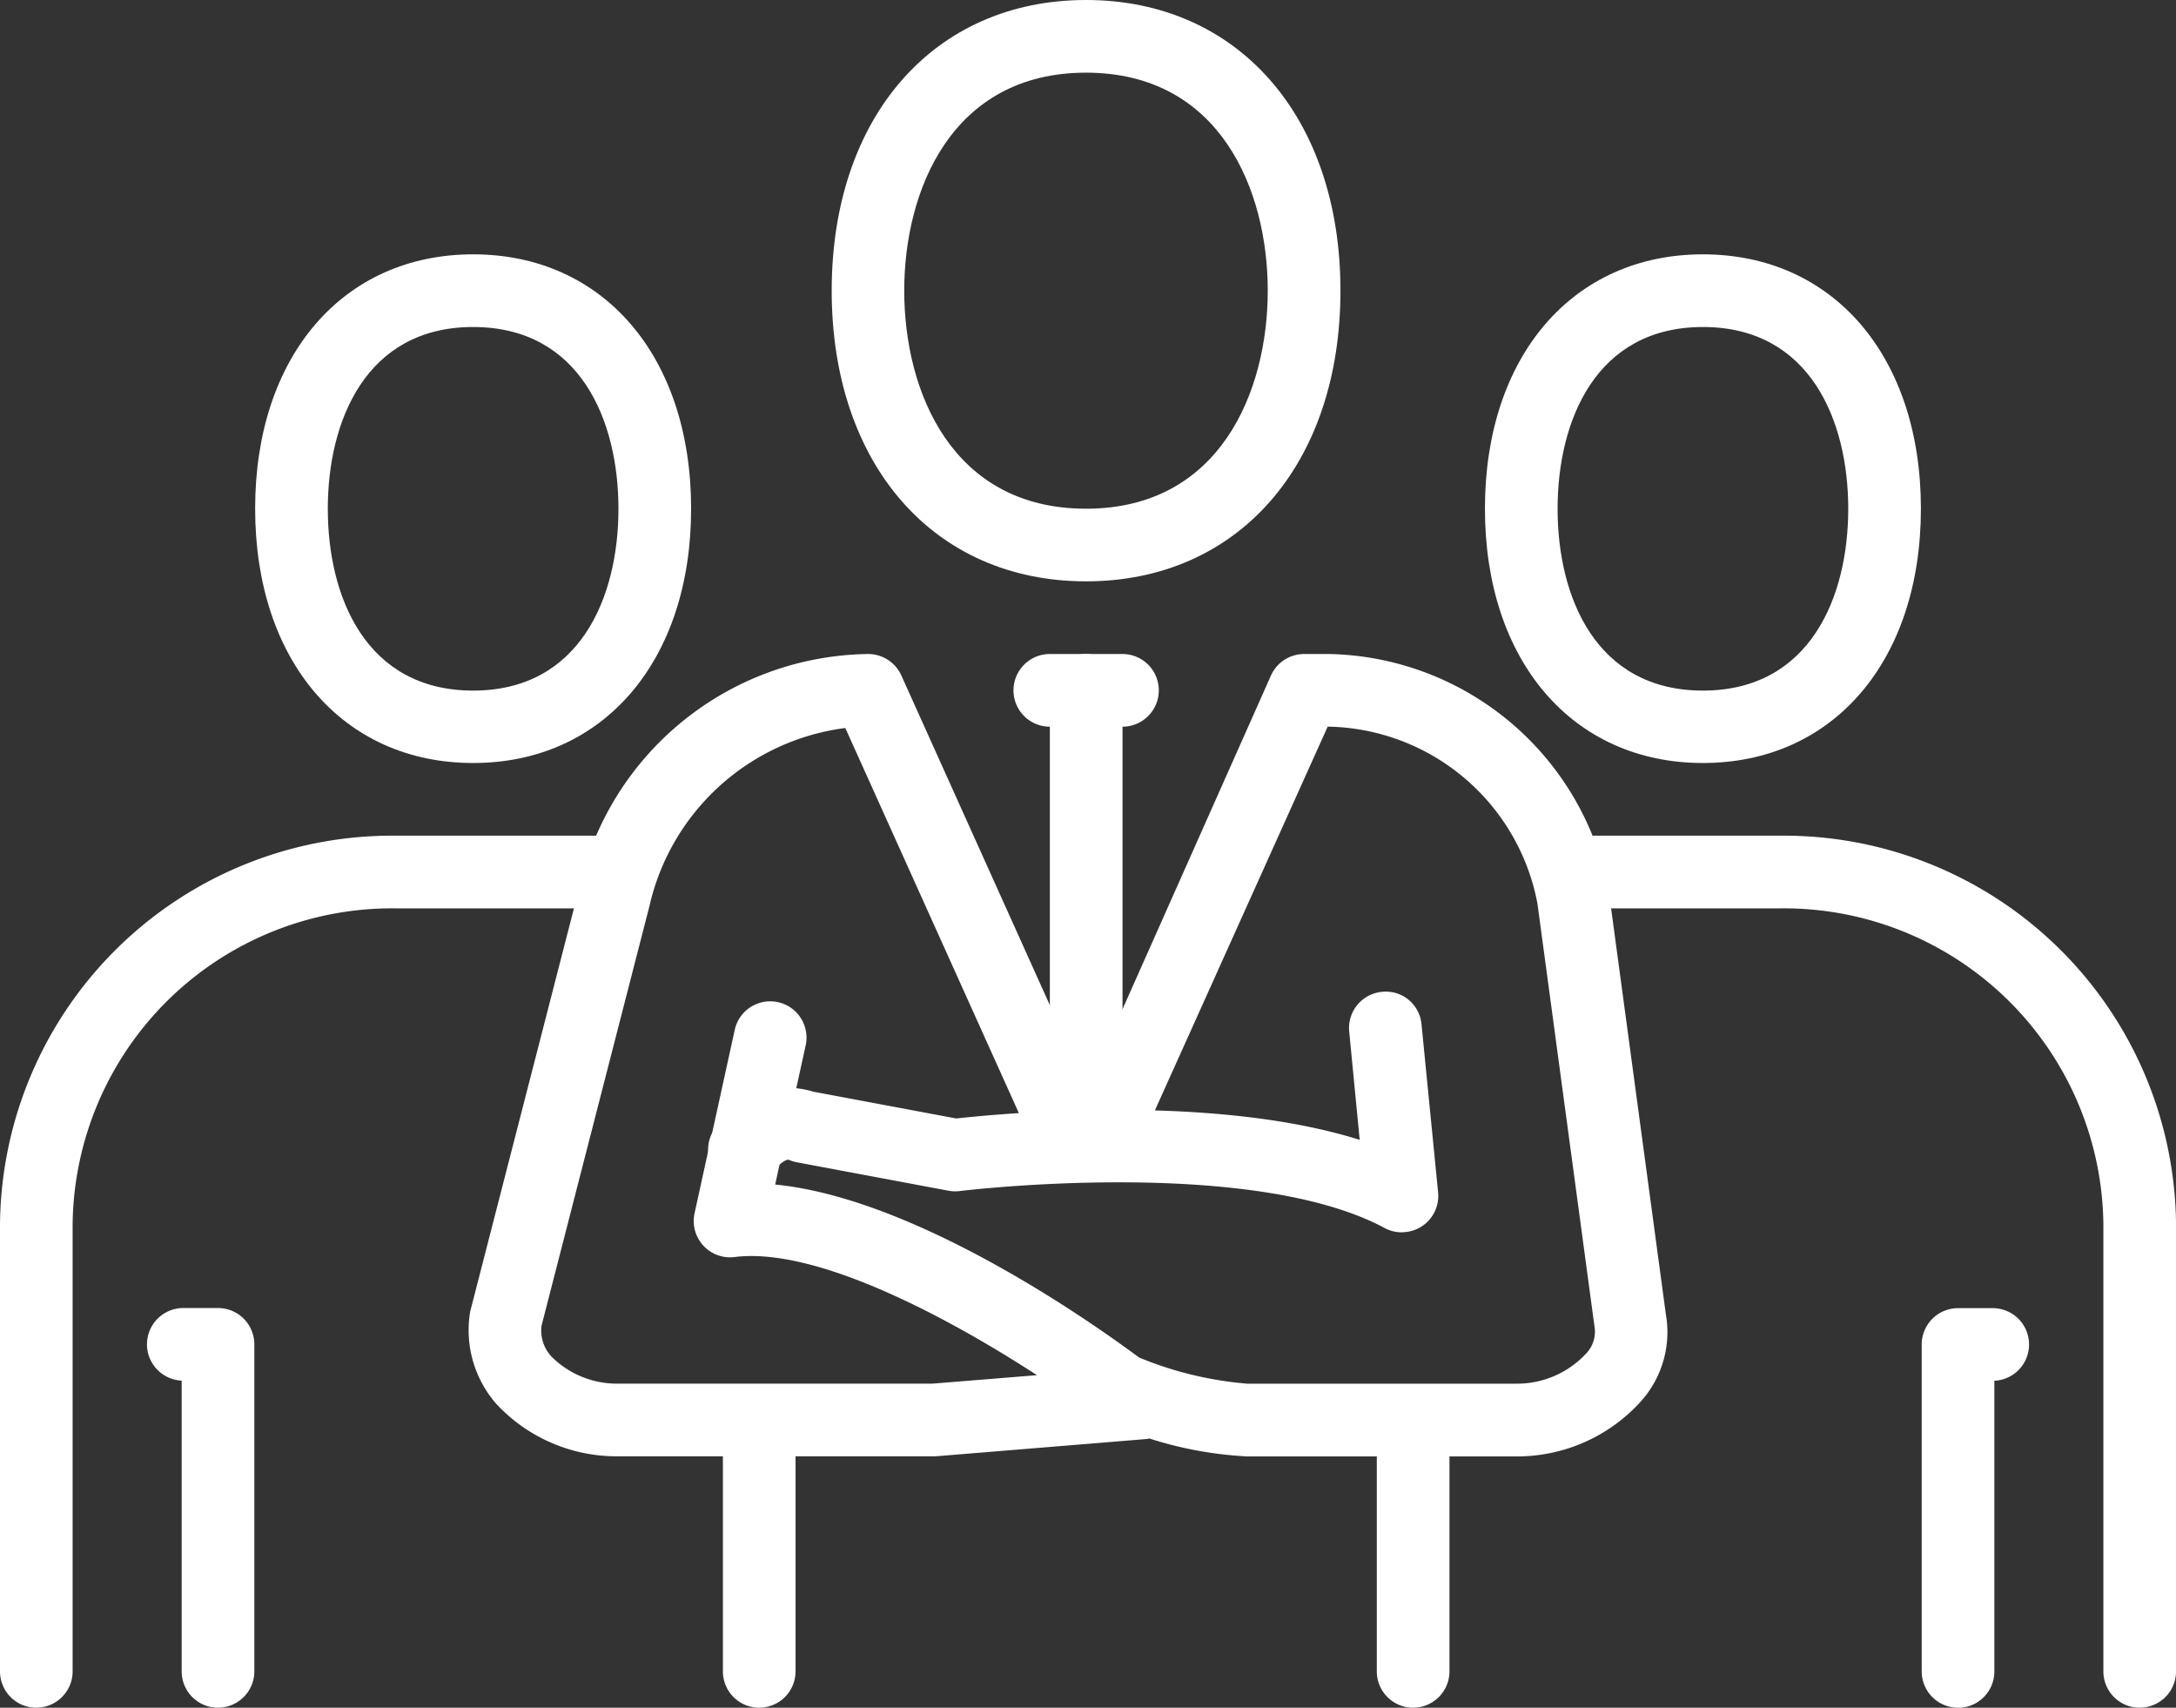 <svg xmlns="http://www.w3.org/2000/svg" xmlns:xlink="http://www.w3.org/1999/xlink" width="51.479" height="40.394" viewBox="0 0 51.479 40.394">
  <rect x="0" y="0" width="51.479" height="40.394" fill="#333333" stroke="none"/>
  <defs>
    <clipPath id="clip-path">
      <rect id="Rectangle_546" data-name="Rectangle 546" width="51.479" height="40.394" fill="#fff"/>
    </clipPath>
  </defs>
  <g id="Group_630" data-name="Group 630" transform="translate(0 0)">
    <g id="Group_629" data-name="Group 629" transform="translate(0 0)" clip-path="url(#clip-path)">
      <path id="Path_771" data-name="Path 771" d="M120.327,77.768a.859.859,0,0,1-.859-.859V66.335a7.559,7.559,0,0,0-7.623-7.475h-4.409a.859.859,0,0,1,0-1.719h4.409a9.279,9.279,0,0,1,9.342,9.194V76.908a.859.859,0,0,1-.859.859" transform="translate(-69.707 -37.374)" fill="#fff"/>
      <path id="Path_772" data-name="Path 772" d="M132.279,98.892a.859.859,0,0,1-.859-.859V90.3a.859.859,0,0,1,.859-.859h.806a.859.859,0,0,1,.054,1.717v6.877a.859.859,0,0,1-.859.859" transform="translate(-85.957 -58.498)" fill="#fff"/>
      <path id="Path_773" data-name="Path 773" d="M106.706,29.423c-3.084,0-5.157-2.417-5.157-6.016s2.072-6.016,5.157-6.016,5.157,2.418,5.157,6.016-2.072,6.016-5.157,6.016m0-10.313c-2.535,0-3.438,2.22-3.438,4.3s.9,4.3,3.438,4.3,3.438-2.22,3.438-4.3-.9-4.3-3.438-4.3" transform="translate(-66.419 -11.375)" fill="#fff"/>
      <path id="Path_774" data-name="Path 774" d="M.859,77.768A.859.859,0,0,1,0,76.908V66.335a9.28,9.28,0,0,1,9.343-9.194H14.61a.859.859,0,0,1,0,1.719H9.343a7.559,7.559,0,0,0-7.625,7.475V76.908a.859.859,0,0,1-.859.859" transform="translate(0 -37.374)" fill="#fff"/>
      <path id="Path_775" data-name="Path 775" d="M11.758,98.892a.859.859,0,0,1-.859-.859V91.155a.859.859,0,0,1,.054-1.717h.806a.859.859,0,0,1,.859.859v7.735a.859.859,0,0,1-.859.859" transform="translate(-6.601 -58.498)" fill="#fff"/>
      <path id="Path_776" data-name="Path 776" d="M22.606,29.423c-3.084,0-5.157-2.417-5.157-6.016s2.072-6.016,5.157-6.016,5.157,2.418,5.157,6.016-2.072,6.016-5.157,6.016m0-10.313c-2.535,0-3.438,2.22-3.438,4.3s.9,4.3,3.438,4.3,3.438-2.22,3.438-4.3-.9-4.3-3.438-4.3" transform="translate(-11.413 -11.375)" fill="#fff"/>
      <path id="Path_777" data-name="Path 777" d="M62.9,13.751c-3.6,0-6.016-2.763-6.016-6.876S59.306,0,62.9,0,68.92,2.763,68.92,6.876,66.5,13.751,62.9,13.751m0-12.032c-3.172,0-4.3,2.778-4.3,5.157s1.126,5.157,4.3,5.157,4.3-2.778,4.3-5.157-1.126-5.157-4.3-5.157" transform="translate(-37.208 0)" fill="#fff"/>
      <path id="Path_778" data-name="Path 778" d="M95.013,103.767a.859.859,0,0,1-.859-.859V97.75a.859.859,0,1,1,1.719,0v5.157a.859.859,0,0,1-.859.859" transform="translate(-61.582 -63.373)" fill="#fff"/>
      <path id="Path_779" data-name="Path 779" d="M50.294,103.767a.859.859,0,0,1-.859-.859V97.75a.859.859,0,1,1,1.719,0v5.157a.859.859,0,0,1-.859.859" transform="translate(-32.333 -63.373)" fill="#fff"/>
      <path id="Path_780" data-name="Path 780" d="M71.888,46.438H70.169a.859.859,0,0,1,0-1.719h1.719a.859.859,0,0,1,0,1.719" transform="translate(-45.333 -29.249)" fill="#fff"/>
      <path id="Path_781" data-name="Path 781" d="M72.654,55.892a.859.859,0,0,1-.859-.859V45.579a.859.859,0,1,1,1.719,0v9.454a.859.859,0,0,1-.859.859" transform="translate(-46.958 -29.249)" fill="#fff"/>
      <path id="Path_782" data-name="Path 782" d="M56.852,63.7H50.465a9.088,9.088,0,0,1-2.313-.424.834.834,0,0,1-.11.016l-4.943.405-7.506,0a3.884,3.884,0,0,1-2.887-1.236,2.645,2.645,0,0,1-.629-2.14.792.792,0,0,1,.018-.089l2.558-9.939A7.106,7.106,0,0,1,41.5,44.72a.86.86,0,0,1,.784.506l4.4,9.767,4.346-9.767a.86.86,0,0,1,.784-.506h.614a6.873,6.873,0,0,1,6.594,5.616l1.349,10a2.453,2.453,0,0,1-.561,2.029A3.947,3.947,0,0,1,56.852,63.7M47.91,61.361a8.509,8.509,0,0,0,2.556.618h6.387a2.224,2.224,0,0,0,1.628-.709.743.743,0,0,0,.2-.656l-1.348-9.992a5.135,5.135,0,0,0-4.9-4.183H52.37L48.2,55.7a1.74,1.74,0,0,1-1.541.959,1.718,1.718,0,0,1-1.513-.9L40.959,46.47a5.468,5.468,0,0,0-4.633,4.209L33.772,60.61a.908.908,0,0,0,.234.727,2.189,2.189,0,0,0,1.586.641h7.435l2.466-.2c-2.039-1.327-5.207-3.042-7.155-2.794a.859.859,0,0,1-.945-1.037l.948-4.327a.859.859,0,1,1,1.678.368L39.3,57.269c3.466.338,7.815,3.5,8.609,4.092" transform="translate(-20.961 -29.25)" fill="#fff"/>
      <path id="Path_783" data-name="Path 783" d="M64.848,73.5a.855.855,0,0,1-.407-.1c-3.175-1.709-9.988-.885-10.056-.876a.862.862,0,0,1-.265-.008l-3.59-.673a.856.856,0,0,1-.184-.057c-.061-.026-.24.1-.353.26a.86.86,0,0,1-1.4-1,2.036,2.036,0,0,1,2.331-.872l3.379.633c.92-.1,6-.61,9.545.506L63.6,68.752a.86.86,0,0,1,.771-.94.848.848,0,0,1,.94.771l.392,3.971a.859.859,0,0,1-.855.944" transform="translate(-31.681 -44.351)" fill="#fff"/>
    </g>
  </g>
</svg>
